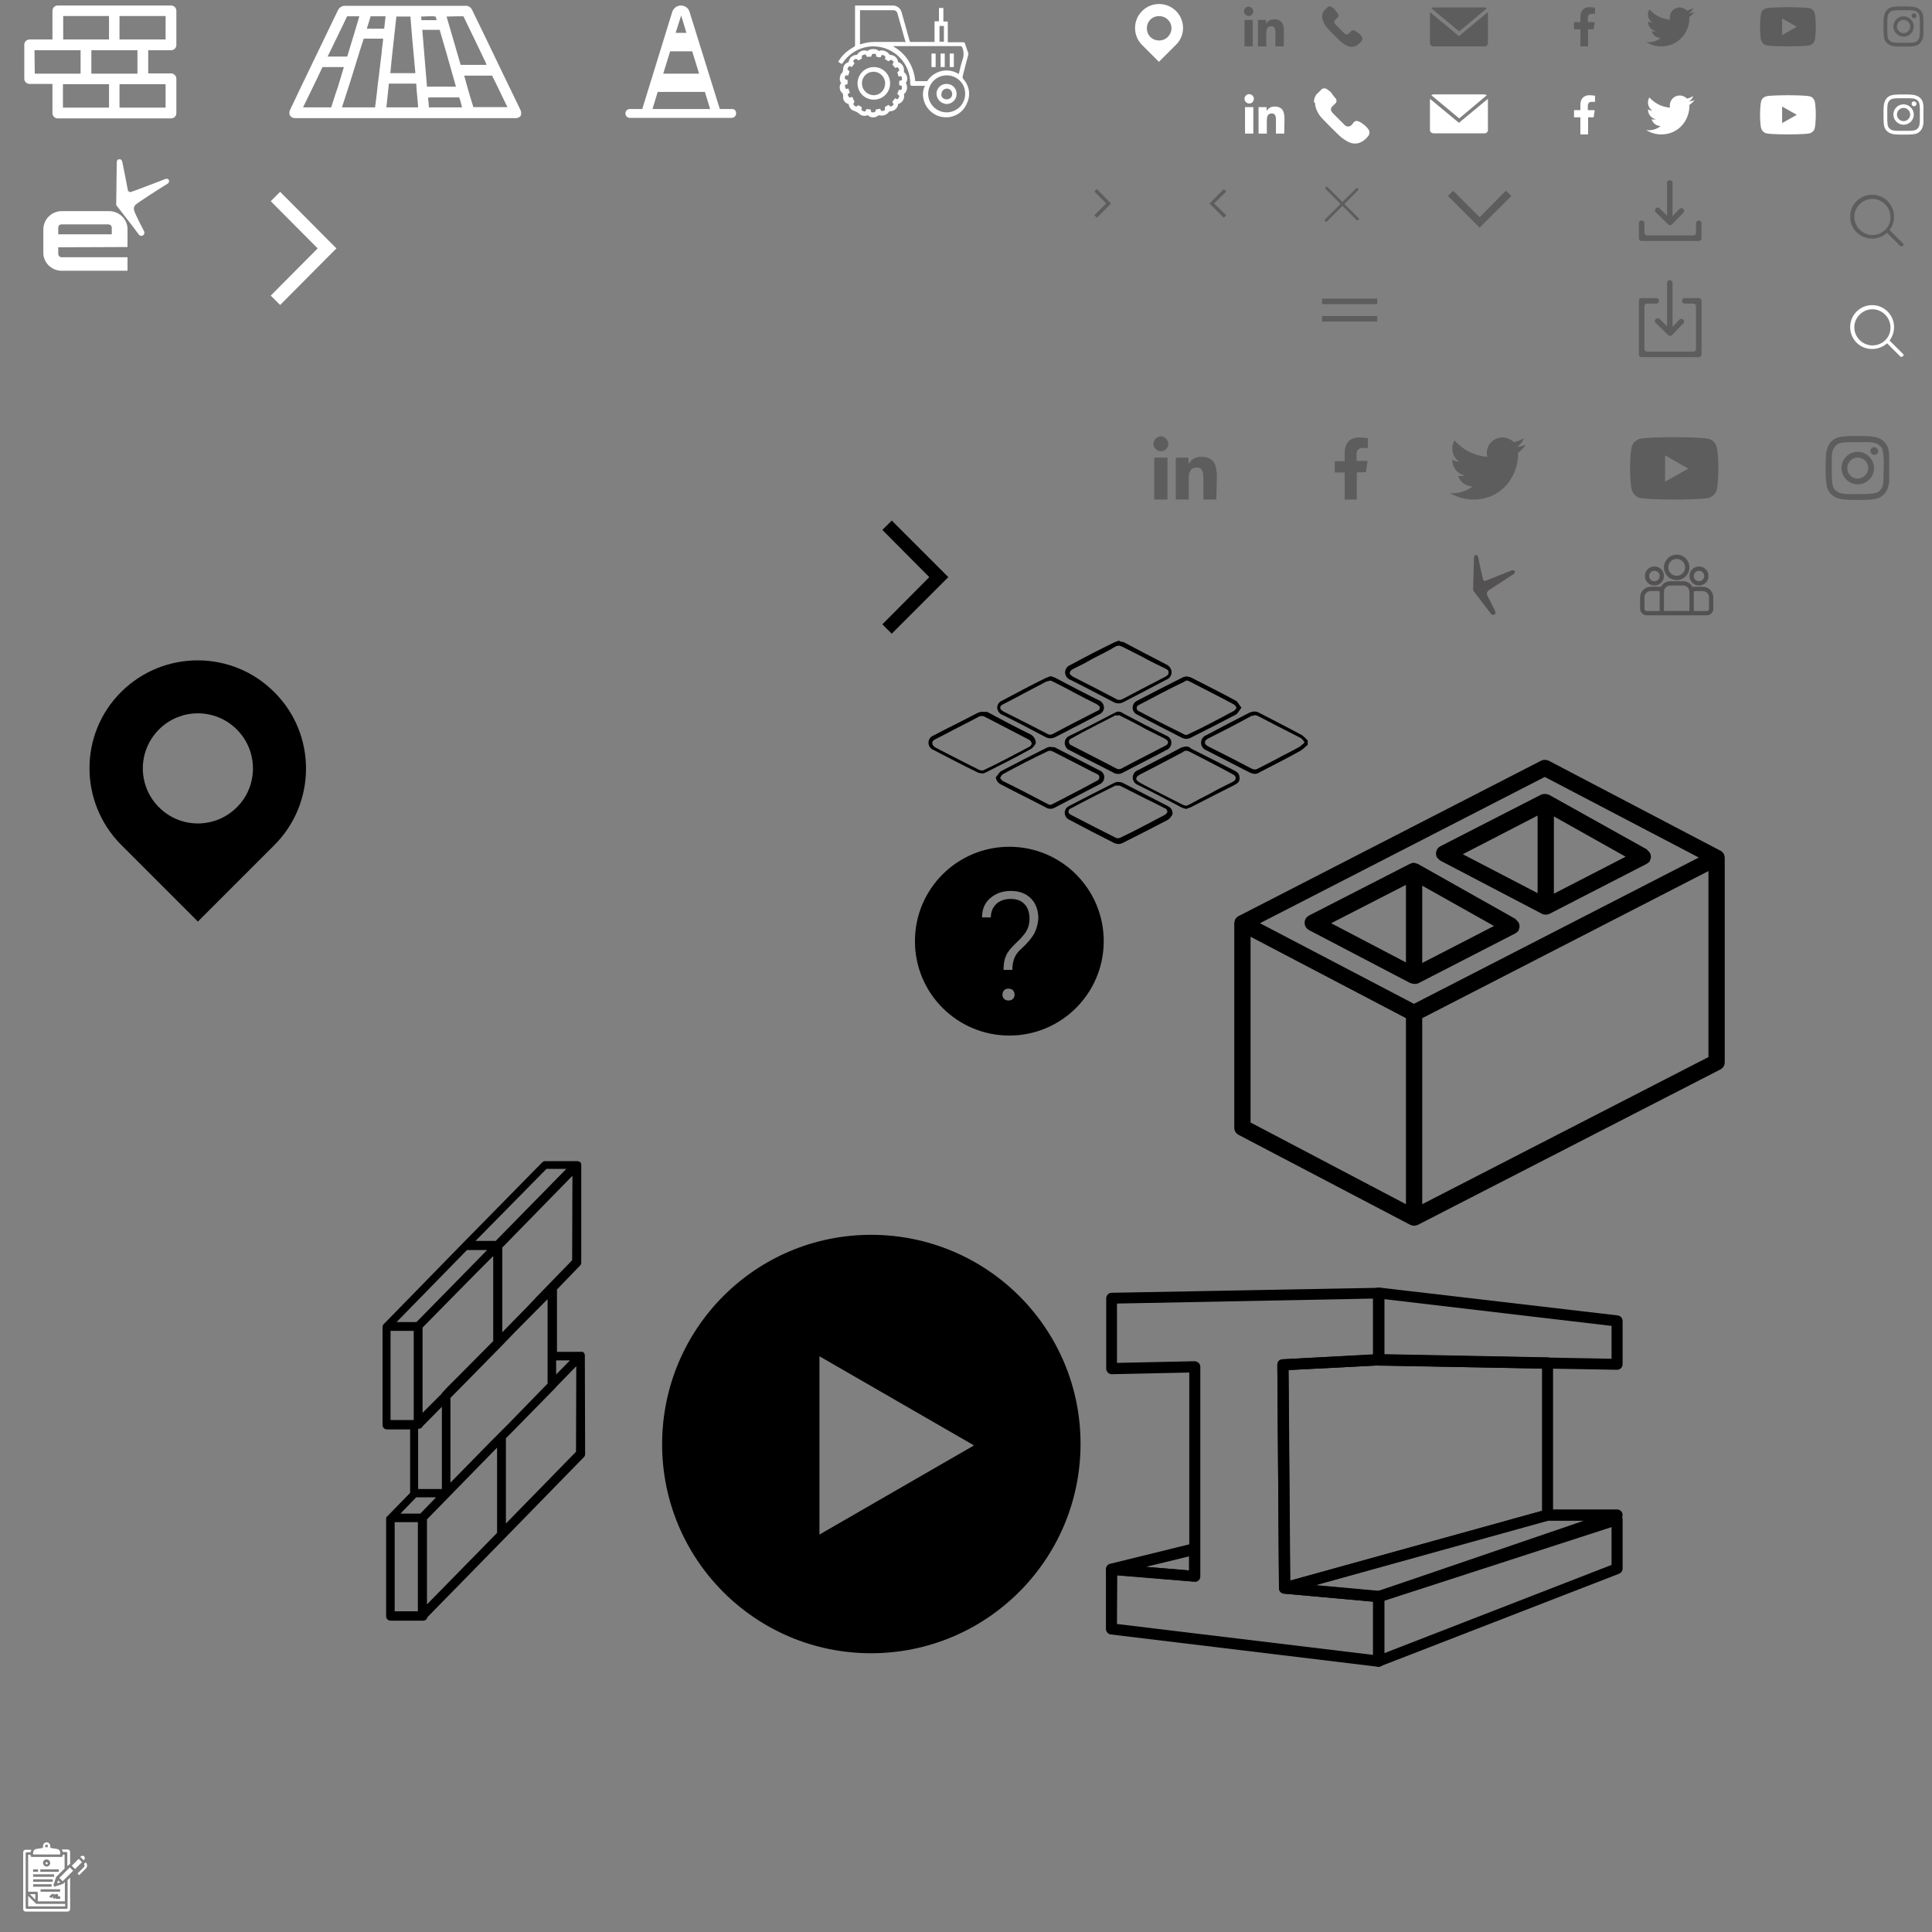 <?xml version="1.0" encoding="utf-8"?>
<!-- Generator: Adobe Illustrator 26.2.1, SVG Export Plug-In . SVG Version: 6.00 Build 0)  -->
<svg version="1.1" id="Calque_1" xmlns="http://www.w3.org/2000/svg" xmlns:xlink="http://www.w3.org/1999/xlink" x="0px" y="0px"
	 viewBox="0 0 700 700" style="enable-background:new 0 0 700 700;" xml:space="preserve">
<rect x="0" y="0" width="700" height="700" fill="#808080" stroke="none"/>
<style type="text/css">
	.st0{fill:#FFFFFF;}
	.st1{fill:#5E5D5D;}
	.st2{fill:#5E5D5D;stroke:#5E5D5D;stroke-width:0.5;stroke-miterlimit:10;}
	.st3{fill:#FFFFFF;stroke:#FFFFFF;stroke-width:0.5;stroke-miterlimit:10;}
	.st4{fill:none;stroke:#5E5D5D;stroke-width:2;stroke-miterlimit:10;}
	.st5{clip-path:url(#SVGID_00000021806540066996553490000018267818920157773468_);}
	.st6{fill:#535151;}
	.st7{clip-path:url(#SVGID_00000109712585496137072460000010100042834077445815_);}
</style>
<path id="Tracé_52" class="st0" d="M265.3,39.5h-4.5l-11-35.3l0,0c-0.4-1.3-1.6-2.2-3.1-2.2l0,0c-1.4,0-2.6,0.9-3.1,2.2l-10.9,35.3
	h-4.5c-0.9,0-1.6,0.7-1.6,1.6c0,0.9,0.7,1.6,1.6,1.6h36.9c0.9,0,1.6-0.7,1.6-1.6C266.8,40.3,266.2,39.5,265.3,39.5L265.3,39.5z
	 M253.3,26.7h-13l2.5-8.1h8L253.3,26.7z M246.6,5.2l1.6-0.5L246.6,5.2L246.6,5.2z M246.8,5.6l1.9,6.3h-3.9L246.8,5.6z M236.4,39.5
	l1.9-6.2h17.1l1.9,6.2H236.4z"/>
<g id="Groupe_483">
	<path id="Tracé_241" class="st0" d="M335.1,31.1c-1.6,0-3.1,0-4.6,0c-0.5,0-0.7-0.1-0.7-0.7c0.1-7.4-5.7-13.4-13.1-13.6
		c-4.5-0.1-8.8,2.2-11.3,5.9c-0.1,0.1-0.2,0.3-0.4,0.5l-1.3-0.8c0.1-0.2,0.2-0.4,0.3-0.5c1.3-2.1,3.2-3.7,5.4-4.9
		c0.3-0.1,0.4-0.4,0.4-0.7c0-4.5,0-9.1,0-13.7V2c0.2,0,0.4,0,0.5,0h13c1.6-0.1,3.1,1,3.4,2.6c1,3.4,1.9,6.7,2.8,10
		c0,0.4,0.4,0.7,0.7,0.6h0.1c2.8,0,5.4,0,8.3,0V7.7h1.6V2.9h1.6v4.9h1.6v7.5h0.6c1.6,0,3.4,0,5,0c0.3,0,0.5,0.1,0.6,0.4
		c0.4,1.2,0.8,2.3,1.2,3.5c0.1,0.2,0.1,0.4,0,0.7c-0.7,2.5-1.3,5.1-2,7.7c-0.1,0.4,0,0.7,0.2,1c2.2,2.4,2.8,5.9,1.3,8.9
		c-1.2,3-4.2,5-7.4,5c-4.5,0.1-8.3-3.5-8.5-8.1c0-0.9,0.1-1.7,0.4-2.6C335.1,31.4,335.1,31.3,335.1,31.1z M323.6,16.8
		c4.6,2.5,7.6,7.3,8,12.6c1.4,0,2.8,0,4.2,0c0.1,0,0.4-0.2,0.4-0.4c2.5-3.4,7.1-4.5,10.8-2.4c0.1,0.1,0.3,0.1,0.4,0.2
		c0.4-1.8,0.8-3.6,1.4-5.3c0.5-1.4,0.4-2.9-0.1-4.2c-0.2-0.4-0.4-0.6-0.8-0.6c-7.9,0-15.9,0-23.8,0L323.6,16.8L323.6,16.8z
		 M328.1,15.3c0-0.1-0.1-0.3-0.1-0.4c-0.9-3.3-1.9-6.6-2.8-9.9c-0.1-0.8-0.9-1.4-1.7-1.3H312c-0.1,0-0.3,0-0.4,0v12.4
		c0.2-0.1,0.4-0.1,0.7-0.2c1.3-0.4,2.8-0.7,4.2-0.7c3.7,0,7.4,0,11,0L328.1,15.3z M343,27.3c-3.7,0-6.7,3-6.7,6.7s3,6.7,6.7,6.7
		s6.7-3,6.7-6.7c0,0,0,0,0-0.1C349.7,30.2,346.7,27.3,343,27.3L343,27.3z M342,15.2V9.4h-1.6v5.7h1.6V15.2z"/>
	<path id="Tracé_242" class="st0" d="M307.5,22.5c0.1-1.5,1.4-2.6,2.8-2.6c0.1,0,0.3-0.1,0.4-0.3c0.7-1.1,2.2-1.6,3.4-1.2
		c0.1,0.1,0.4,0,0.5-0.1c0.7-0.7,2.9-0.7,3.6,0c0.1,0.2,0.4,0.2,0.5,0.1l0,0l0,0c0.9-0.5,3,0.3,3.4,1.2c0.1,0.1,0.2,0.2,0.4,0.3
		c1.5,0,2.8,1.1,2.9,2.6c1.5,0.4,2.4,2,2.1,3.6c1.3,1,1.6,2.7,0.7,4c0.8,1.3,0.5,3.1-0.7,4c0.4,1.6-0.5,3.1-2.1,3.6
		c-0.1,1.5-1.4,2.6-2.9,2.6c-0.1,0-0.3,0.1-0.4,0.2c-0.7,1.1-2.2,1.6-3.4,1.3c-0.1-0.1-0.3,0-0.4,0c-1.1,1-2.9,1-3.9-0.1
		c-1,0.5-2.3,0.3-3.1-0.5c-0.5-0.4-1.1-0.8-1.8-1c-1.1-0.3-1.9-1.3-2-2.5c-1-0.2-1.8-1-2-2c-0.1-0.4,0.1-1-0.1-1.6
		c-0.1-0.4-0.7-0.7-0.9-1.2c-0.3-1-0.5-1.9,0.3-2.8c-0.7-0.8-0.6-1.8-0.3-2.8c0-0.2,0.1-0.4,0.3-0.6c0.6-0.4,0.6-1.1,0.7-1.7
		C305.5,23.8,306.3,22.8,307.5,22.5z M309.6,36.9c-0.2,0.4-0.7,0.7-0.2,1.2c0.2,0.2,0.5,0.5,0.8,0.5s0.6-0.4,0.8-0.5l1.3,0.8
		c0,0.1-0.1,0.2-0.1,0.3c-0.2,0.6-0.1,0.7,0.4,1c0.8,0.3,0.9,0.3,1.2-0.4c0.1-0.1,0.2-0.3,0.3-0.3c0.4,0.1,1,0.1,1.4,0.2
		c0.1,1,0.1,1,0.7,1c0.9,0,0.9,0,1.1-1l1.6-0.3c0.2,0.4,0.2,1,1,0.8c0.8-0.3,0.8-0.2,0.7-1.4l1.3-0.8c0.8,0.7,0.8,0.7,1.3,0.4
		c0.7-0.5,0.7-0.5,0.1-1.5l1-1.3c0.4,0.1,0.8,0.7,1.2,0c0.5-0.7,0.5-0.8-0.4-1.6l0.6-1.5c0.2,0.1,0.4,0.1,0.6,0.1
		c0.1,0,0.4-0.1,0.4-0.3c0.1-0.3,0.1-0.6,0.1-0.9c0-0.1-0.2-0.4-0.4-0.4c-0.6,0-0.7-0.4-0.6-0.8c0-0.2,0-0.4,0-0.6
		c0-0.3,0.1-0.4,0.4-0.4c0.5,0,0.7-0.3,0.6-0.7c-0.1-0.9-0.1-1-1.1-0.8c-0.1,0-0.1,0-0.1,0l-0.5-1.5c0.8-0.6,0.8-0.7,0.6-1.2
		c-0.4-0.7-0.4-0.7-1.4-0.4l-1-1.3c0.2-0.4,0.8-0.7,0.2-1.2c-0.2-0.2-0.5-0.5-0.7-0.4c-0.3,0-0.6,0.4-0.9,0.5l-1.3-0.8
		c0-0.1,0.1-0.2,0.1-0.3c0.2-0.6,0.1-0.7-0.4-1c-0.7-0.3-0.8-0.3-1.1,0.4c-0.1,0.1-0.2,0.3-0.3,0.3c-0.4-0.1-1-0.1-1.4-0.3
		c-0.1-1-0.1-1-0.7-1c-0.9,0-0.9,0-1.1,1l-1.6,0.1c-0.4-0.9-0.5-1-1-0.8c-0.3,0.1-0.7,0.2-0.8,0.4c-0.1,0.4-0.1,0.7,0,1l-1.3,0.7
		c-0.8-0.7-0.8-0.7-1.3-0.4C309,22,309,22,309.6,23l-1,1.3c-0.4-0.1-0.8-0.7-1.2,0c-0.5,0.7-0.5,0.8,0.4,1.6l-0.5,1.5
		c-0.2-0.1-0.4-0.1-0.6-0.1s-0.4,0.1-0.5,0.3c-0.1,0.2-0.1,0.5-0.1,0.8c0,0.1,0.2,0.4,0.4,0.4c0.6,0,0.7,0.4,0.6,0.8
		c0,0.2,0,0.4,0,0.6c0,0.3-0.1,0.4-0.4,0.4c-0.5,0-0.7,0.3-0.5,0.7c0.1,0.9,0.1,1,1.1,0.8c0.1,0,0.1,0,0.1,0l0.5,1.5
		c-0.4,0.3-1,0.4-0.6,1.1s0.4,0.8,1.5,0.4L309.6,36.9z"/>
	<path id="Tracé_243" class="st0" d="M339,24.3h-1.5v-4.9h1.5V24.3z"/>
	<path id="Tracé_244" class="st0" d="M340.8,19.4h1.5v4.9h-1.5V19.4z"/>
	<path id="Tracé_245" class="st0" d="M344.1,19.4h1.5v4.9h-1.5V19.4z"/>
	<path id="Tracé_246" class="st0" d="M339.3,34c0-2,1.6-3.6,3.6-3.6h0.1c2,0,3.6,1.6,3.6,3.6l0,0c0,0,0,0,0,0.1
		c0,2-1.7,3.6-3.7,3.6C340.9,37.5,339.4,36,339.3,34L339.3,34z M343,36c1.1,0,2-0.8,2-1.9l0,0l0,0c0-1.1-0.8-2-1.9-2l0,0
		c-1.1,0-2,0.9-2,2C340.9,35.1,341.8,36,343,36L343,36L343,36z"/>
	<path id="Tracé_247" class="st0" d="M316.6,24.3c3.3,0,5.9,2.6,5.9,5.9s-2.6,5.9-5.9,5.9l0,0l0,0c-3.3,0-5.9-2.6-5.9-5.9l0,0l0,0
		C310.7,27,313.3,24.3,316.6,24.3L316.6,24.3L316.6,24.3z M312.3,30.2c0,2.4,1.9,4.2,4.2,4.3l0,0c2.4,0,4.2-1.9,4.2-4.3
		c0-2.3-1.9-4.2-4.2-4.2h-0.1C314.2,26,312.3,27.8,312.3,30.2L312.3,30.2z"/>
</g>
<path d="M365.7,306.8c-18.9,0-34.2,15.3-34.2,34.2s15.3,34.2,34.2,34.2s34.2-15.3,34.2-34.2S384.6,306.8,365.7,306.8z M367,361.9
	c-0.4,0.4-0.9,0.6-1.6,0.6s-1.2-0.2-1.6-0.6s-0.6-0.9-0.6-1.5s0.2-1.1,0.6-1.6c0.4-0.4,0.9-0.6,1.6-0.6s1.2,0.2,1.6,0.6
	s0.6,1,0.6,1.6S367.4,361.5,367,361.9z M374.8,338.1c-0.9,1.7-2.5,3.6-5,5.9c-2,1.7-3,4.1-3,7.4h-3.2c0-2.1,0.3-3.8,0.9-5.1
	c0.5-1.3,1.7-2.8,3.5-4.5s2.9-3,3.4-3.7s0.9-1.5,1.2-2.4c0.3-1,0.4-1.9,0.4-2.9c0-2.2-0.6-4-1.8-5.2c-1.2-1.3-2.8-1.9-5-1.9
	c-2.1,0-3.9,0.6-5.2,1.8c-1.3,1.2-2,2.9-2,4.9h-3.2c0-2.9,1-5.3,3-7s4.4-2.6,7.4-2.6c3.1,0,5.5,0.9,7.3,2.7c1.8,1.8,2.7,4.2,2.7,7.3
	C376.1,334.6,375.6,336.5,374.8,338.1L374.8,338.1z"/>
<path id="Tracé_253" class="st0" d="M188.5,39.7c-2-4.2-4-8.3-6-12.4l-3.7-7.7c-2.5-5.2-5.1-10.6-7.7-15.9c-0.4-1-1.4-1.7-2.5-1.6
	l0,0c-2.9,0-5.9,0-8.8,0h-1.9h-6.1c-3.3,0-6.6,0-9.9,0c-2.2,0-4.2,0-6.3,0c-3.4,0-6.9,0-10.4,0c-1.2-0.1-2.3,0.6-2.8,1.7
	c-4.4,9.2-8.9,18.4-13.3,27.6l-3.9,8.2c-0.4,0.7-0.5,1.6-0.1,2.3c0.5,0.7,1.3,1,2.2,0.9c5.1,0,10.1,0,15.1,0h23.4l0,0h8h8h9.7h6.3
	c2.9,0,5.9,0,8.8,0c0.8,0.1,1.6-0.2,2.1-0.9C188.9,41.2,188.9,40.4,188.5,39.7z M156.5,5.9c0.4,0,0.8,0,1.3,0.1
	c0.1,0.4,0.3,0.7,0.4,1.2v0.1h-5.5L152.6,6h0.4C154.2,5.9,155.3,5.9,156.5,5.9L156.5,5.9z M143.5,7c0.1-0.3,0.1-0.7,0.1-1
	c1.5,0,3.1,0,5.1,0c0.4,5.4,0.9,10.7,1.4,16.1l0.4,4.4h-9.1l0.1-0.7c0.1-1.4,0.3-2.8,0.4-4.2L143.5,7z M134.3,5.9c1.7,0,3.4,0,5.1,0
	h0.3l-0.5,4.5h-6.3C133.4,8.9,133.8,7.4,134.3,5.9L134.3,5.9z M130,5.9h0.2l-1.9,6.4c-0.8,2.8-1.7,5.4-2.5,8.2c-1.4,0-2.8,0-4.2,0
	h-2.9l2-4.1c1.6-3.4,3.4-6.9,5-10.4c0,0,0-0.1,0.1-0.1h0.1C127.1,5.9,128.5,5.9,130,5.9L130,5.9z M120,38.9c-2.1,0-4.2,0-6.3,0h-3.9
	l1.7-3.5c1.8-3.7,3.6-7.3,5.3-11v-0.1h0.1c2.2,0,4.5,0,6.8,0h0.9l-2.2,7.3C121.5,34,120.8,36.5,120,38.9L120,38.9z M127,29.3
	c1.6-5.1,3.1-10.2,4.8-15.3c1.8,0,3.7,0,5.4,0h1.6v0.3c-0.1,1.1-0.2,2.2-0.4,3.4c-0.1,1.5-0.3,3.1-0.5,4.5c-0.2,1.7-0.4,3.4-0.6,5.1
	l-0.4,3.1c-0.3,2.8-0.6,5.7-1,8.5c-3.7,0-7.4,0-11.3,0h-0.7L127,29.3z M140.9,30.3h2.8c2.3,0,4.7,0,7.1,0c0.1,2,0.3,3.9,0.5,6
	l0.2,2.5v0.1H140L140.9,30.3z M167.9,5.9L167.9,5.9c2.7,5.5,5.4,11.2,8,16.6l0.4,1h-2.2c-2.5,0-4.8,0-7.2,0
	c-1.2-4.2-2.5-8.5-3.7-12.7L161.8,6h0.4C164.1,5.9,166.1,5.9,167.9,5.9L167.9,5.9z M153.9,10.8c1.6,0,3.1,0,4.6,0c0.3,0,0.6,0,0.8,0
	c0.1,0.2,0.1,0.4,0.2,0.7c1.5,5.1,3,10.3,4.4,15.3l1.3,4.6h-10.5L153,10.8H153.9z M156.1,35.3c3.4,0,6.9,0,10.3,0
	c0.4,1.1,0.7,2.3,1,3.6h-12c-0.1-1-0.1-2.2-0.3-3.2v-0.3L156.1,35.3z M168.9,30l-0.7-2.6h0.8c3.1,0,6.3,0,9.3,0l0,0
	c1.8,3.6,3.5,7.2,5.2,10.7l0.4,0.7h-12.4C170.6,35.9,169.7,33,168.9,30L168.9,30z"/>
<path id="Tracé_53" class="st0" d="M62,18.2c1,0,1.9-0.8,1.9-1.9l0,0V3.9c0-1-0.8-1.9-1.9-1.9l0,0H20.9c-1,0-1.9,0.8-1.9,1.9l0,0
	l0,0v10.4h-8.3c-1,0-1.9,0.8-1.9,1.9v12.3c0,1,0.8,1.9,1.9,1.9l0,0H19V41c0,1,0.8,1.9,1.9,1.9l0,0h20.5c0.1,0,0.1,0,0.2,0H62
	c1,0,1.9-0.8,1.9-1.9l0,0V28.5c0-1-0.9-1.9-1.9-1.9l0,0h-8.3v-8.4H62z M60,14.3H43.3V5.8H60V14.3z M22.9,5.8h16.6v8.5H22.9V5.8z
	 M12.5,18.2h16.7v8.5H12.6L12.5,18.2z M39.5,39H22.8v-8.5h16.7V39z M60,39H43.3v-8.5H60V39z M49.8,26.7H33.1v-8.5h16.7V26.7z"/>
<polygon class="st1" points="524.6,71 534.2,80.6 536.1,82.5 536.1,82.5 538,80.6 538,80.6 547.6,71 545.6,69.1 536.1,78.7 
	526.5,69.1 "/>
<polygon class="st1" points="443.4,68.5 439.1,72.9 438.2,73.7 438.2,73.7 439.1,74.6 439.1,74.6 443.4,78.9 444.3,78 439.9,73.7 
	444.3,69.4 "/>
<polygon class="st1" points="396.5,69.4 400.8,73.7 396.5,78 397.4,78.9 401.7,74.6 401.7,74.6 402.5,73.7 402.5,73.7 401.7,72.9 
	397.4,68.5 "/>
<g id="WKdG1O.tif">
	<g id="Groupe_25">
		<path id="Tracé_14" class="st1" d="M518.1,4.4l10.5,8.7l10.5-8.7c0,0.1,0,0.2,0,0.3v10.8c0.1,0.6-0.4,1.2-1,1.3
			c-0.1,0-0.2,0-0.3,0h-18.4c-0.7,0-1.3-0.5-1.3-1.2l0,0v-0.1c0-3.6,0-7.3,0-10.9C518.1,4.6,518.1,4.6,518.1,4.4z"/>
		<path id="Tracé_15" class="st1" d="M518.6,3c0.3-0.2,0.5-0.3,0.9-0.3c2.3,0,4.6,0,7,0h11.3c0.3,0,0.6,0.1,0.9,0.3l-10,8.4
			L518.6,3z"/>
	</g>
</g>
<g id="WKdG1O.tif_1_">
	<g id="Groupe_25_1_">
		<path id="Tracé_14_1_" class="st0" d="M518.1,35.8l10.5,8.7l10.5-8.7c0,0.1,0,0.2,0,0.3V47c0.1,0.6-0.4,1.2-1,1.3
			c-0.1,0-0.2,0-0.3,0h-18.4c-0.7,0-1.3-0.5-1.3-1.2l0,0V47c0-3.6,0-7.3,0-10.9C518.1,36,518.1,36,518.1,35.8z"/>
		<path id="Tracé_15_1_" class="st0" d="M518.6,34.5c0.3-0.2,0.5-0.3,0.9-0.3c2.3,0,4.6,0,7,0h11.3c0.3,0,0.6,0.1,0.9,0.3l-10,8.4
			L518.6,34.5z"/>
	</g>
</g>
<path d="M211.9,491.1L211.9,491.1c0-0.1,0-0.2,0-0.2c0-0.1-0.1-0.2-0.1-0.3c0-0.1-0.1-0.1-0.1-0.2l-0.1-0.2l0,0l-0.1-0.1l-0.1-0.1
	c0,0-0.1,0-0.1-0.1l0,0c-0.1,0-0.1-0.1-0.2-0.1l0,0H211c-0.1,0-0.1,0-0.2,0l0,0c-0.1,0-0.1,0-0.2,0h-8.8v-22.6l8.4-8.7
	c0.3-0.3,0.4-0.7,0.4-1.1v-35.3V422l0,0c0-0.1,0-0.2-0.1-0.3v-0.1l0,0c0,0,0,0,0-0.1l0,0c0-0.1-0.1-0.1-0.1-0.2s-0.1-0.1-0.1-0.2
	c-0.1-0.1-0.1-0.1-0.2-0.1l0,0c-0.1,0-0.1-0.1-0.2-0.1l0,0c-0.1,0-0.1-0.1-0.2-0.1l0,0c0,0,0,0-0.1,0c0,0-0.1,0-0.1-0.1
	c-0.1,0-0.1,0-0.2,0c-0.1,0-0.1,0-0.2,0h-11.6c-0.4,0-0.8,0.2-1.1,0.5l-28.8,29.3l0,0L139,479.8l0,0c-0.3,0.3-0.4,0.7-0.4,1.1v35.4
	c0,0.9,0.7,1.6,1.6,1.6h8.4v23l-8.1,8.3l-0.1,0.1l-0.1,0.1l-0.1,0.1l-0.1,0.1c0,0,0,0.1-0.1,0.1c-0.1,0.1-0.1,0.3-0.1,0.5v35.4
	c0,0.9,0.7,1.6,1.6,1.6h11.8c0.8,0,1.4-0.5,1.6-1.3l28.1-28.7l0,0l0.1-0.1l28.5-29.2c0.3-0.3,0.4-0.7,0.4-1.1L211.9,491.1
	L211.9,491.1z M206.5,492.9l-5,5.1v-5.1H206.5z M151.5,537.4v-19.7h0.2c0.6,0,1.2-0.4,1.5-1l6.9-7v29.8h-8.6L151.5,537.4
	L151.5,537.4z M178.7,455.1v30.8l-13.3,13.4l-1.6,1.6l-1.6,1.6l-1.3,1.4l-0.5,0.5c-0.1,0.1-0.3,0.3-0.3,0.5l0,0l-0.6,0.6l-1.6,1.6
	l-4.8,4.8V481l19.6-19.9L178.7,455.1z M183.2,516.9l-2.1,2.1l-1.6,1.6l-1.6,1.6l-14.7,15v-30.7l18.2-18.5l0,0l5.2-5.4l11.8-11.9
	v30.6L184.1,516L183.2,516.9z M207.3,456.6l-13.1,13.5l-1.5,1.6l-1.5,1.6l-4.9,5l-4.3,4.4V452l25.4-26L207.3,456.6z M198,423.5h7.2
	l-25.6,26.1h-7.3L198,423.5z M169.2,452.9h7.3l-13.9,14.2L150.9,479h-7.2L169.2,452.9z M141.5,514.5v-32.3h8.4v23.4l0,0v8.9H141.5
	L141.5,514.5z M150.8,542.5h7.2l-5.7,5.9h-7.2L150.8,542.5z M143,551.5h8.4v32.3H143V551.5z M154.7,550.5l25.4-26v30.9l-25.4,25.9
	V550.5z M208.7,526l-25.4,26v-30.9l1.8-1.8l0.1-0.1l16-16.3c0.1-0.1,0.2-0.3,0.3-0.4l7.3-7.5L208.7,526z"/>
<g id="Groupe_214">
	<g id="Groupe_171">
		<path id="Tracé_71" d="M624.7,309.8c0-0.1-0.1-0.2-0.1-0.3c-0.1-0.3-0.3-0.5-0.5-0.7l-0.1-0.1c-0.2-0.2-0.4-0.4-0.7-0.5
			l-62.2-32.6c-0.9-0.4-1.9-0.4-2.7,0l-109.6,56.3c-0.3,0.1-0.5,0.3-0.7,0.5l-0.1,0.1c-0.2,0.2-0.4,0.4-0.5,0.7
			c0,0.1-0.1,0.2-0.1,0.3c-0.1,0.3-0.2,0.7-0.2,1l0,0v74.1c0,1.1,0.6,2.1,1.6,2.6l62.2,32.6c0.1,0.1,0.3,0.1,0.4,0.1
			s0.2,0.1,0.2,0.1c0.2,0.1,0.5,0.1,0.8,0.1l0,0c0.4,0,0.9-0.1,1.2-0.3h0.1l109.6-56.3c1-0.5,1.6-1.5,1.6-2.6v-74.1
			C624.9,310.4,624.8,310,624.7,309.8L624.7,309.8L624.7,309.8z M559.7,281.5l55.8,29.2l-103.2,53l-55.8-29.2L559.7,281.5z
			 M453.1,339.4l56.3,29.5v67.4l-56.3-29.6V339.4z M515.3,436.3v-67.4L619,315.6V383L515.3,436.3z"/>
		<path id="Tracé_72" d="M513.8,356.3l35.2-18.1l0,0c0.3-0.2,0.6-0.4,0.8-0.6c0.1-0.1,0.1-0.1,0.2-0.2c0.1-0.1,0.2-0.2,0.2-0.3
			s0.1-0.2,0.1-0.3c0.1-0.2,0.1-0.4,0.2-0.6c0.1-0.4,0.1-0.7,0-1.1c0-0.2-0.1-0.4-0.2-0.6c0-0.1,0-0.2-0.1-0.3s-0.1-0.1-0.2-0.2
			c-0.2-0.3-0.5-0.6-0.8-0.9c-0.1-0.1-0.1-0.1-0.2-0.2L513.7,313c-0.1,0-0.2-0.1-0.3-0.1c-0.4-0.1-0.7-0.2-1.1-0.3
			c-0.2,0-0.4,0-0.6,0.1c-0.2,0-0.4,0.1-0.6,0.2c-0.1,0-0.2,0.1-0.3,0.1l-36.5,18.7c-1.5,0.8-2,2.5-1.3,4c0.3,0.5,0.7,1,1.3,1.3
			l36.5,19.1C511.9,356.6,512.9,356.6,513.8,356.3L513.8,356.3z M515.3,320.9l26,14.6l-26,13.4V320.9L515.3,320.9z M509.4,320.6
			v28.1l-27.1-14.2L509.4,320.6z"/>
		<path id="Tracé_73" d="M522.2,312l36.5,19.1c0.8,0.4,1.9,0.4,2.7,0l35.2-18.1l0,0c0.3-0.2,0.6-0.4,0.8-0.6
			c0.1-0.1,0.1-0.1,0.2-0.2c0.1-0.1,0.2-0.2,0.2-0.3s0.1-0.2,0.1-0.3c0.1-0.2,0.1-0.4,0.2-0.6c0.1-0.4,0.1-0.7,0-1.1
			c0-0.2-0.1-0.4-0.2-0.6c0-0.1,0-0.2-0.1-0.3c0-0.1-0.1-0.1-0.2-0.2c-0.2-0.3-0.5-0.6-0.8-0.9c-0.1-0.1-0.1-0.1-0.2-0.2L561.3,288
			c-0.1,0-0.2-0.1-0.3-0.1c-0.7-0.3-1.5-0.3-2.3-0.1l-0.3,0.1l-36.5,18.7c-1.5,0.8-2,2.5-1.3,4C521.2,311.3,521.7,311.8,522.2,312
			L522.2,312z M563,295.8l26,14.6l-26,13.4V295.8z M557.1,295.5v28.1L530,309.5L557.1,295.5z"/>
	</g>
</g>
<g id="FJKwY4.tif">
	<g id="Groupe_24">
		<path id="Tracé_13" class="st1" d="M479,5.7c0.1-0.3,0.2-0.8,0.3-1.1c0.2-0.4,0.4-0.8,0.7-1c0.3-0.3,0.7-0.7,1-1
			c0.4-0.4,1-0.4,1.5-0.1c0.3,0.2,0.7,0.6,1,0.8c0.4,0.6,0.8,1.2,1.3,1.7c0.3,0.5,0.2,1.1-0.3,1.5l0,0l0,0c-0.2,0.2-0.4,0.3-0.6,0.6
			c-0.5,0.4-0.6,1.1-0.1,1.6c0,0,0,0,0,0.1c0.1,0.1,0.1,0.1,0.2,0.2c1,1,2,2,2.9,2.9c0.1,0.1,0.2,0.2,0.3,0.3
			c0.5,0.4,1.2,0.3,1.6-0.1l0,0l0,0c0.2-0.2,0.4-0.4,0.6-0.7c0.3-0.4,0.8-0.6,1.3-0.3c0.1,0.1,0.2,0.1,0.3,0.1
			c0.8,0.5,1.6,1,2.2,1.8c0.4,0.4,0.6,1,0.3,1.6c0,0.1-0.1,0.1-0.1,0.2c-0.6,0.7-1.2,1.3-1.9,1.7c-1,0.6-2.3,0.6-3.4,0.1
			c-1-0.5-2-1.2-2.8-2c-1.3-1.3-2.7-2.6-3.9-3.9c-0.7-0.7-1.3-1.5-1.7-2.3c-0.3-0.6-0.5-1.2-0.6-1.8V6.3L479,5.7z"/>
	</g>
</g>
<g id="FJKwY4.tif_1_">
	<g id="Groupe_24_1_">
		<path id="Tracé_13_1_" class="st0" d="M476,36.7c0.1-0.4,0.3-1.1,0.4-1.5c0.3-0.5,0.5-1.1,1-1.4c0.4-0.4,1-1,1.4-1.4
			c0.5-0.5,1.4-0.5,2-0.1c0.4,0.3,1,0.8,1.4,1.1c0.5,0.8,1.1,1.6,1.8,2.3c0.4,0.7,0.3,1.5-0.4,2l0,0l0,0c-0.3,0.3-0.5,0.4-0.8,0.8
			c-0.7,0.5-0.8,1.5-0.1,2.2c0,0,0,0,0,0.1c0.1,0.1,0.1,0.1,0.3,0.3c1.4,1.4,2.7,2.7,4,4c0.1,0.1,0.3,0.3,0.4,0.4
			c0.7,0.5,1.6,0.4,2.2-0.1l0,0l0,0c0.3-0.3,0.5-0.5,0.8-1c0.4-0.5,1.1-0.8,1.8-0.4c0.1,0.1,0.3,0.1,0.4,0.1c1.1,0.7,2.2,1.4,3,2.5
			c0.5,0.5,0.8,1.4,0.4,2.2c0,0.1-0.1,0.1-0.1,0.3c-0.8,1-1.6,1.8-2.6,2.3c-1.4,0.8-3.1,0.8-4.6,0.1c-1.4-0.7-2.7-1.6-3.8-2.7
			c-1.8-1.8-3.7-3.6-5.3-5.3c-1-1-1.8-2-2.3-3.1c-0.4-0.8-0.7-1.6-0.8-2.5v-0.4L476,36.7z"/>
	</g>
</g>
<path id="Tracé_45" d="M99.4,250.8L99.4,250.8c-15.2-15.3-40-15.4-55.4-0.2c-15.4,15.2-15.4,40-0.2,55.4l0.2,0.2l27.7,27.7
	l27.7-27.7C114.7,290.9,114.7,266,99.4,250.8z M85.8,292.5c-7.8,7.8-20.4,7.8-28.2,0s-7.8-20.4,0-28.2l0,0l0,0
	c7.8-7.8,20.4-7.8,28.2,0l0,0C93.6,272.1,93.6,284.8,85.8,292.5L85.8,292.5z"/>
<path id="Tracé_45_00000067916051590240823050000006316124815142178488_" class="st0" d="M426.1,4L426.1,4c-3.4-3.4-8.9-3.4-12.3,0
	s-3.4,8.9,0,12.3l0,0l6.1,6.1l6.1-6.1C429.5,13,429.5,7.4,426.1,4z M423.1,13.4c-1.7,1.7-4.6,1.7-6.3,0c-1.7-1.7-1.7-4.6,0-6.3l0,0
	l0,0c1.7-1.7,4.6-1.7,6.3,0l0,0C424.9,8.8,424.9,11.6,423.1,13.4L423.1,13.4z"/>
<path id="Soustraction_1" d="M315.6,599c-41.9,0-75.8-34-75.7-75.9s34-75.8,75.9-75.7s75.8,34,75.7,75.9S357.4,599,315.6,599
	L315.6,599z M296.9,491.4L296.9,491.4V556l56-32.3L296.9,491.4z"/>
<path class="st1" d="M492.3,79.1l-5.2-5.2L492,69c0.2-0.2,0.2-0.5,0-0.7s-0.5-0.2-0.7,0l-4.9,4.9l-5.4-5.4c-0.2-0.2-0.5-0.2-0.7,0
	s-0.2,0.5,0,0.7l5.4,5.4l-5.6,5.6c-0.2,0.2-0.2,0.5,0,0.7s0.5,0.2,0.7,0l5.6-5.6l5.1,5.1c0.2,0.2,0.5,0.2,0.7,0
	C492.4,79.6,492.4,79.3,492.3,79.1z"/>
<g id="Groupe_593">
	<path d="M499.5,603.9c-0.1,0-0.2,0-0.2,0l-96.8-11.7c-1-0.1-1.8-1-1.8-2v-21.5c0-1.1,0.9-2,2-2c0,0,0.1,0,0.2,0l28,2.3v-71.7
		l-28.1,0.6c-0.5,0-1-0.2-1.4-0.6s-0.6-0.9-0.6-1.4v-25.5c0-1.1,0.9-2,2-2l96.8-1.8c0.5,0,1.1,0.2,1.4,0.6c0.4,0.4,0.6,0.9,0.6,1.4
		v24.1c0,1.1-0.8,1.9-1.9,2l-32.8,1.7l0.6,77.1l32.3,2.9c1,0.1,1.8,1,1.8,2v23.4C501.5,603,500.6,603.9,499.5,603.9L499.5,603.9z
		 M404.7,588.4l92.8,11.2v-19.3l-32.3-2.9c-1-0.1-1.8-1-1.8-2l-0.6-80.9c0-1.1,0.8-2,1.9-2l32.8-1.7v-20.3l-92.8,1.8v21.5l28.1-0.6
		c0.5,0,1.1,0.2,1.5,0.6s0.6,0.9,0.6,1.4v75.9c0,0.6-0.2,1.1-0.6,1.5s-1,0.6-1.5,0.5l-28-2.3L404.7,588.4L404.7,588.4z"/>
	<path d="M432.8,573h-0.2l-30.1-2.5c-1.1-0.1-1.9-1-1.8-2.1c0.1-0.9,0.7-1.6,1.5-1.8l30.1-7.4c1.1-0.3,2.2,0.4,2.4,1.5
		c0,0.2,0.1,0.3,0.1,0.5v9.8C434.8,572.2,433.9,573,432.8,573L432.8,573L432.8,573z M415.2,567.7l15.6,1.3v-5.1L415.2,567.7z"/>
	<path d="M499.5,603.9c-1.1,0-2-0.9-2-2l0,0v-23.4c0-0.9,0.6-1.6,1.4-1.9l86.4-28c1-0.3,2.2,0.2,2.5,1.3c0.1,0.2,0.1,0.4,0.1,0.6
		v17.8c0,0.8-0.5,1.6-1.3,1.9l-86.4,33.5C500,603.8,499.8,603.9,499.5,603.9z M501.5,580v19l82.4-32v-13.7L501.5,580z"/>
	<path d="M499.5,580.5c-0.1,0-0.1,0-0.2,0l-34.1-3.1c-1.1-0.1-1.9-1.1-1.8-2.2c0.1-0.8,0.6-1.5,1.5-1.8l95.3-26.4
		c0.2,0,0.4-0.1,0.5-0.1h25.2c1.1,0,2,0.9,2,2c0,0.8-0.5,1.6-1.3,1.9l-86.4,29.5C499.9,580.5,499.7,580.5,499.5,580.5z M476.5,574.4
		l22.7,2.1l74.6-25.5h-12.9L476.5,574.4z"/>
	<path d="M585.9,496.3L585.9,496.3l-86.4-1.5c-1.1,0-2-0.9-2-2v-24.3c0-1.1,0.9-2,2-2c0.1,0,0.2,0,0.2,0l86.4,10.1
		c1,0.1,1.8,1,1.8,2v15.7C587.9,495.4,587,496.3,585.9,496.3L585.9,496.3z M501.5,490.8l82.4,1.5v-11.9l-82.4-9.7L501.5,490.8
		L501.5,490.8z"/>
	<path d="M465.4,577.4c-1.1,0-2-0.9-2-2l-0.6-80.9c0-1.1,0.8-2,1.9-2l34.7-1.9h0.1l61.2,1.2c1.1,0,2,0.9,2,2v55
		c0,0.9-0.6,1.7-1.5,1.9l-95.3,26.6C465.8,577.4,465.6,577.4,465.4,577.4z M466.8,496.4l0.6,76.3l91.3-25.3v-51.5l-59.1-1.2
		L466.8,496.4z"/>
</g>
<path class="st2" d="M689.2,88.3l-4.8-4.8c0,0-0.1,0-0.1-0.1c1.1-1.4,1.7-3.1,1.7-4.9c0-4.2-3.4-7.7-7.7-7.7c-4.2,0-7.7,3.4-7.7,7.7
	s3.4,7.7,7.7,7.7c2,0,4-0.8,5.5-2.2c0,0,0,0,0,0.1l4.8,4.8c0.1,0.2,0.5,0.2,0.7,0S689.5,88.4,689.2,88.3L689.2,88.3z M678.4,85.4
	c-3.7,0-6.8-3.1-6.8-6.8s3.1-6.8,6.8-6.8s6.8,3.1,6.8,6.8C685.3,82.4,682.2,85.4,678.4,85.4L678.4,85.4z"/>
<path class="st3" d="M689.2,128.3l-4.8-4.8c0,0-0.1,0-0.1-0.1c1.1-1.4,1.7-3.1,1.7-4.9c0-4.2-3.4-7.7-7.7-7.7
	c-4.2,0-7.7,3.4-7.7,7.7s3.4,7.7,7.7,7.7c2,0,4-0.8,5.5-2.2c0,0,0,0,0,0.1l4.8,4.8c0.1,0.2,0.5,0.2,0.7,0
	C689.5,128.8,689.5,128.4,689.2,128.3L689.2,128.3z M678.4,125.4c-3.7,0-6.8-3.1-6.8-6.8s3.1-6.8,6.8-6.8s6.8,3.1,6.8,6.8
	C685.3,122.4,682.2,125.4,678.4,125.4L678.4,125.4z"/>
<g id="w8BLL7.tif">
	<g id="Groupe_435">
		<g id="Groupe_426">
			<path id="Tracé_195" d="M454.5,259.1c0.4,0.1,0.8,0.1,1.2,0.3c2,1,4.1,2.1,6.2,3.2c3.1,1.6,6.3,3.2,9.4,4.8
				c0.4,0.3,0.8,0.6,1,1.1l0.3,0.3v0.3c-0.1,0.2-0.3,0.2-0.3,0.3c-0.6,0.4-1,0.9-1.5,1.2c-2.6,1.5-5.4,2.8-8.1,4.3
				c-2.2,1.2-4.5,2.3-6.8,3.5c-0.4,0.3-0.9,0.4-1.3,0.4c-0.5,0-0.9-0.2-1.3-0.4c-5.3-2.8-10.4-5.4-15.4-7.9c-1.2-0.6-1.3-1-1.3-1.5
				s0.1-0.9,1.3-1.5c5.6-2.8,10.6-5.4,15.5-8.1C453.8,259.4,454.2,259.3,454.5,259.1 M454.5,257.8c-0.6,0-1.2,0.2-1.8,0.4
				c-5.1,2.6-10.4,5.4-15.5,8.1c-1.5,0.5-2.4,2.1-1.9,3.7c0.3,0.9,1,1.6,1.9,1.9l15.4,7.9c0.6,0.3,1.2,0.5,1.9,0.6
				c0.7,0,1.4-0.2,1.9-0.6c5-2.6,10-5.1,14.8-7.8c1-0.6,1.8-1.5,2.6-2.1v-1.6c-0.6-0.7-1.3-1.3-2-1.9c-5.1-2.8-10.4-5.4-15.5-8.1
				C455.8,258,455.2,257.8,454.5,257.8L454.5,257.8z"/>
		</g>
		<g id="Groupe_427">
			<path id="Tracé_196" d="M405.4,233.9L405.4,233.9c0.4,0.1,0.8,0.3,1.2,0.4c2.5,1.3,5,2.5,7.5,3.8c2.6,1.5,5.4,2.8,8.1,4.1
				c1.2,0.6,1.2,1,1.2,1.5s-0.1,0.9-1.2,1.5c-6,3.1-11,5.7-15.5,8.1c-0.4,0.2-0.8,0.3-1.2,0.3c-0.4,0-0.7-0.1-1-0.3
				c-4.7-2.5-9.8-5.1-15.7-8.1c-1-0.6-1.2-1-1.2-1.3c0-0.4,0.1-0.9,1.2-1.5c2.4-1.2,4.7-2.3,7-3.7c2.9-1.5,5.9-2.9,8.6-4.6
				C404.7,234.1,405.1,234,405.4,233.9L405.4,233.9 M405.4,232.1c-0.6,0.3-1.2,0.4-1.8,0.7c-5.3,2.6-10.6,5.3-15.7,8.1
				c-1.2,0.4-2,1.5-2,2.8c0.1,1.2,0.8,2.2,1.9,2.6c5.3,2.6,10.4,5.4,15.7,8.1c1.1,0.6,2.4,0.6,3.5,0c5.1-2.6,10.4-5.4,15.5-8.1
				c1.2-0.4,2-1.5,2-2.8c-0.1-1.3-0.9-2.3-2-2.8c-5.1-2.6-10.4-5.4-15.5-8.1C406.4,232.6,405.9,232.5,405.4,232.1L405.4,232.1z"/>
		</g>
		<g id="Groupe_428">
			<path id="Tracé_197" d="M405.1,284.6L405.1,284.6c0.3,0,0.5,0.1,0.7,0.1c4.3,2.1,8.6,4.4,12.8,6.4l3.5,1.8
				c0.4,0.1,0.7,0.4,0.9,1.3l0,0c-0.2,0.3-0.5,0.6-0.7,0.9c-5.6,2.9-11,5.9-16.6,8.5c-0.1,0-0.3,0.1-0.6,0.1c-0.3,0-0.5,0-0.7-0.1
				c-5-2.5-10.1-5.1-16.4-8.4c-0.6-0.2-1-0.9-0.8-1.5c0.1-0.4,0.4-0.7,0.8-0.8c6.3-3.4,11.6-6,16.4-8.4
				C404.5,284.9,404.8,284.6,405.1,284.6 M405.1,283.3c-0.5,0-0.9,0.1-1.3,0.3c-5.6,2.8-11,5.6-16.4,8.4c-1.4,0.6-2,2.2-1.4,3.6
				c0.3,0.6,0.8,1.2,1.4,1.4c5.4,2.9,10.9,5.7,16.4,8.5c0.5,0.2,1,0.3,1.5,0.3s0.9-0.1,1.3-0.3c5.6-2.8,11.1-5.6,16.6-8.5
				c0.7-0.5,1.2-1.2,1.6-1.9c0.2-1.3-0.5-2.6-1.8-3.1l-16.3-8.4C406.2,283.4,405.6,283.3,405.1,283.3L405.1,283.3z"/>
		</g>
		<g id="Groupe_429">
			<path id="Tracé_198" d="M405.2,259.1L405.2,259.1c0.4,0.1,0.7,0.2,1,0.4c2.9,1.5,5.9,2.9,8.8,4.6l7,3.5c1,0.6,1.2,0.9,1.2,1.3
				s-0.1,0.9-1,1.3c-5.3,2.8-10.6,5.4-15.8,8.2c-0.3,0.2-0.7,0.3-1,0.3c-0.4-0.1-0.7-0.1-1-0.3c-4.3-2.2-8.4-4.4-12.6-6.5l-3.5-1.8
				c-0.9-0.4-1-0.9-1-1.3s0-0.9,1-1.3l3.8-2.1c4.1-2.1,8.2-4.3,12.2-6.3C404.5,259.4,404.9,259.3,405.2,259.1L405.2,259.1
				 M405.2,257.8c-0.6,0.1-1.1,0.3-1.6,0.6c-5.4,2.8-10.7,5.6-16.1,8.2c-1.5,0.6-2.1,2.3-1.5,3.7c0.3,0.7,0.8,1.3,1.5,1.5
				c5.3,2.8,10.7,5.4,16,8.2c0.5,0.3,1,0.4,1.6,0.4s1.1-0.1,1.6-0.4c5.3-2.8,10.6-5.4,15.8-8.2c1.5-0.5,2.2-2.1,1.8-3.5
				c-0.3-0.8-0.9-1.5-1.8-1.8c-5.3-2.6-10.6-5.4-15.7-8.1C406.4,258,405.8,257.9,405.2,257.8L405.2,257.8z"/>
		</g>
		<g id="Groupe_430">
			<path id="Tracé_199" d="M380.6,246.6L380.6,246.6c0.4,0.1,0.7,0.2,1,0.4c2.5,1.3,5,2.5,7.3,3.8c2.8,1.5,5.6,2.9,8.4,4.3
				c1,0.6,1.2,1,1.2,1.3c0,0.4-0.1,0.9-1.2,1.3c-5.1,2.6-10.6,5.4-15.8,8.2c-0.6,0.4-1.4,0.4-2,0c-4.8-2.5-9.7-5-14.7-7.5l-1.2-0.6
				c-1-0.6-1.2-1-1.2-1.3c0-0.4,0.1-0.9,1-1.3c2.5-1.3,5.1-2.6,7.6-4c2.8-1.5,5.4-2.8,8.2-4.3C379.7,246.9,380.2,246.6,380.6,246.6
				L380.6,246.6 M380.6,245c-0.5,0.2-1.1,0.4-1.6,0.6c-5.3,2.6-10.6,5.4-15.8,8.2c-1.1,0.4-1.9,1.4-1.9,2.6c0.1,1.2,0.8,2.2,1.9,2.6
				c5.3,2.6,10.6,5.4,15.7,8.1c0.5,0.3,1.1,0.4,1.8,0.4c0.6,0,1.1-0.2,1.6-0.4c5.3-2.8,10.6-5.4,15.8-8.2c1.1-0.4,1.9-1.4,1.9-2.6
				c-0.1-1.2-0.8-2.2-1.9-2.6c-5.3-2.6-10.6-5.4-15.7-8.1C381.8,245.4,381.2,245.1,380.6,245L380.6,245z"/>
		</g>
		<g id="Groupe_431">
			<path id="Tracé_200" d="M429.7,272L429.7,272c0.4,0,0.8,0.1,1.2,0.3c5,2.6,10,5.1,15.5,8.1c1.2,0.6,1.3,1,1.3,1.5
				s-0.1,0.9-1.3,1.5c-2.6,1.3-5.3,2.6-7.9,4.1c-2.5,1.3-5.1,2.6-7.6,4c-0.3,0.2-0.7,0.3-1,0.4h-0.3c-0.3-0.1-0.7-0.1-1-0.3
				c-2.5-1.3-5-2.5-7.5-3.8c-2.8-1.5-5.6-2.8-8.2-4.3c-1-0.6-1.2-1-1.2-1.3c0-0.4,0.1-0.9,1.2-1.5c4.8-2.5,10.3-5.3,15.5-8.1
				C428.8,272.3,429.2,272,429.7,272 M429.7,270.5c-0.6,0-1.2,0.2-1.8,0.4c-5.1,2.8-10.4,5.4-15.5,8.1c-1.2,0.4-2,1.5-2,2.8
				c0.1,1.2,0.8,2.2,1.9,2.6c5.3,2.6,10.6,5.4,15.7,8.1c0.6,0.3,1.2,0.5,1.8,0.6c0.6-0.3,1.2-0.4,1.8-0.7c5.1-2.6,10.3-5.3,15.5-7.9
				c1.2-0.6,2.2-1.3,2-2.8c0-1.3-0.9-2.1-2-2.6c-5.1-2.6-10.4-5.3-15.6-7.9C431,270.6,430.4,270.5,429.7,270.5L429.7,270.5z"/>
		</g>
		<g id="Groupe_432">
			<path id="Tracé_201" d="M355.8,259.4c0.4,0.1,0.7,0.1,1,0.3c5.1,2.6,10.4,5.4,15.8,8.2c0.6,0.2,1.1,0.8,1.2,1.5v0.2
				c-0.2,0.3-0.4,0.7-0.7,0.9c-5.9,3.1-11.3,6-16.6,8.5c-0.2,0.1-0.4,0.1-0.6,0.2c-0.4,0-0.7-0.2-1-0.2c-4.1-2.1-8.2-4.1-12.2-6.2
				c-1.3-0.7-2.6-1.3-4-2.1c-0.9-0.7-0.9-1.2-0.9-1.5c0-0.4,0.1-0.9,1-1.3l3.5-1.8c4.1-2.2,8.4-4.3,12.5-6.5
				C355.2,259.5,355.5,259.4,355.8,259.4 M355.8,257.9c-0.6,0-1.1,0.2-1.6,0.4c-5.3,2.8-10.7,5.4-16,8.2c-1.1,0.4-1.8,1.5-1.8,2.6
				s0.7,2.2,1.8,2.6c5.4,2.8,10.7,5.6,16.1,8.2c0.5,0.2,1.1,0.3,1.6,0.3c0.4,0.1,0.8-0.1,1.2-0.3c5.6-2.8,11.2-5.6,16.7-8.7
				c0.6-0.5,1.1-1.2,1.5-1.9c0-1.3-0.7-2.6-1.9-3.2c-5.3-2.6-10.6-5.4-15.8-8.2C357,258,356.4,257.9,355.8,257.9L355.8,257.9z"/>
		</g>
		<g id="Groupe_433">
			<path id="Tracé_202" d="M429.9,246.6c0.3,0,0.5,0,0.7,0.1c5.4,2.8,11,5.6,16.4,8.5c0.4,0.3,0.7,0.6,0.9,1c0,0.1,0.1,0.1,0.1,0.2
				l0,0c0,0.1-0.1,0.1-0.1,0.2l0,0c-0.2,0.4-0.5,0.8-0.9,1c-5.4,2.9-11,5.9-16.6,8.5c-0.1,0-0.3,0.2-0.6,0.2c-0.3,0-0.5-0.1-0.7-0.2
				c-5.1-2.5-10.6-5.3-16.4-8.4c-0.6-0.2-1-0.9-0.8-1.5c0.1-0.4,0.4-0.7,0.8-0.8c5.9-3.1,11.1-5.9,16.6-8.5
				C429.3,246.8,429.6,246.6,429.9,246.6 M429.9,245.1c-0.5,0-0.9,0.1-1.3,0.3c-5.6,2.8-11.1,5.6-16.6,8.5c-1.4,0.6-2,2.2-1.4,3.6
				c0.3,0.6,0.8,1.2,1.4,1.4c5.4,2.9,11,5.7,16.4,8.5c0.9,0.4,1.9,0.4,2.8,0c5.6-2.8,11.1-5.6,16.6-8.5c0.7-0.4,1.2-1.5,2-2.5
				c-0.9-1-1.3-2.1-2-2.5c-5.4-2.9-10.9-5.7-16.4-8.5C430.9,245.3,430.4,245.1,429.9,245.1L429.9,245.1z"/>
		</g>
		<g id="Groupe_434">
			<path id="Tracé_203" d="M380.4,272L380.4,272c0.3,0,0.6,0.1,0.9,0.2c4.1,2.1,8.4,4.3,12.3,6.3c1.3,0.7,2.5,1.3,3.8,1.9
				c0.9,0.4,0.9,0.9,0.9,1.2c0,0.4,0,0.9-0.9,1.3l-2.8,1.5c-4.4,2.4-8.8,4.6-13.2,6.9c-0.5,0.4-1.2,0.4-1.8,0
				c-5.3-2.8-10.7-5.6-16-8.2c-0.5-0.2-0.9-0.7-1.2-1.2c0-0.2,0.1-0.2,0.1-0.3c0.2-0.4,0.5-0.7,0.7-1c5.6-3.1,11.1-5.9,16.6-8.5
				L380.4,272 M380.5,270.6c-0.4,0-0.8,0.1-1.2,0.3c-5.6,2.8-11.1,5.6-16.6,8.5c-0.7,0.4-1.2,1.5-1.9,2.2c0.1,1.3,1,2.3,2.2,2.8
				c5.3,2.8,10.7,5.4,16,8.2c1,0.6,2.2,0.6,3.2,0c5.4-2.8,10.7-5.6,16.1-8.4c1.1-0.4,1.8-1.5,1.8-2.6s-0.7-2.1-1.8-2.5l-16.3-8.4
				C381.5,270.8,380.9,270.6,380.5,270.6L380.5,270.6z"/>
		</g>
	</g>
</g>
<path class="st1" d="M577.4,10.6l0.4-2.6h-2.5V6.4c0-0.7,0.3-1.4,1.5-1.4h1.1V2.8c0,0-1-0.2-2-0.2c-2.1,0-3.3,1.3-3.3,3.5V8h-2.3
	v2.6h2.3v6.2h2.8v-6.2L577.4,10.6z"/>
<path class="st1" d="M612.1,6.1c0,0.1,0,0.3,0,0.5c0,4.7-3.6,10.2-10.2,10.2c-2.1,0-3.9-0.6-5.5-1.6c0.3,0.1,0.6,0.1,0.9,0.1
	c1.7,0,3.2-0.6,4.4-1.5c-1.6-0.1-2.9-1.1-3.3-2.5c0.2,0.1,0.5,0.1,0.7,0.1c0.3,0,0.7-0.1,0.9-0.1c-1.7-0.3-2.9-1.8-2.9-3.5V7.7
	c0.5,0.3,1.1,0.5,1.6,0.5c-1-0.7-1.6-1.7-1.6-3c0-0.7,0.2-1.3,0.5-1.8c1.9,2.1,4.5,3.5,7.5,3.7C605,6.8,605,6.5,605,6.3
	c0-2,1.6-3.6,3.6-3.6c1.1,0,2,0.5,2.6,1.1c0.8-0.1,1.6-0.5,2.3-0.9c-0.3,0.9-0.9,1.5-1.6,2c0.7-0.1,1.4-0.3,2.1-0.5
	C613.4,5,612.8,5.7,612.1,6.1L612.1,6.1z"/>
<path class="st1" d="M657.5,4.8c-0.3-0.9-0.9-1.6-1.8-1.8c-1.6-0.4-7.9-0.4-7.9-0.4s-6.3,0-7.9,0.4c-0.9,0.3-1.6,0.9-1.8,1.8
	c-0.4,1.6-0.4,4.9-0.4,4.9s0,3.3,0.4,4.9c0.3,0.9,0.9,1.5,1.8,1.8c1.6,0.4,7.9,0.4,7.9,0.4s6.3,0,7.9-0.4c0.9-0.3,1.6-0.9,1.8-1.8
	c0.4-1.6,0.4-4.9,0.4-4.9S657.9,6.3,657.5,4.8z M645.7,12.7v-6l5.3,3L645.7,12.7L645.7,12.7z"/>
<path class="st1" d="M689.7,5.9c-2.1,0-3.7,1.7-3.7,3.7s1.7,3.7,3.7,3.7c2.1,0,3.7-1.7,3.7-3.7S691.7,5.9,689.7,5.9z M689.7,12
	c-1.3,0-2.4-1.1-2.4-2.4s1.1-2.4,2.4-2.4c1.3,0,2.4,1.1,2.4,2.4S691,12,689.7,12L689.7,12z M694.4,5.7c0,0.5-0.4,0.9-0.9,0.9
	s-0.9-0.4-0.9-0.9s0.4-0.9,0.9-0.9C694,4.9,694.4,5.3,694.4,5.7z M696.9,6.6c-0.1-1.2-0.3-2.2-1.2-3c-0.8-0.8-1.9-1.1-3-1.2
	c-1.2-0.1-4.8-0.1-6,0s-2.2,0.3-3,1.2c-0.8,0.8-1.1,1.9-1.2,3c-0.1,1.2-0.1,4.8,0,6s0.3,2.2,1.2,3c0.8,0.8,1.9,1.1,3,1.2
	c1.2,0.1,4.8,0.1,6,0s2.2-0.3,3-1.2c0.8-0.8,1.1-1.9,1.2-3C696.9,11.5,696.9,7.9,696.9,6.6L696.9,6.6z M695.3,13.9
	c-0.3,0.6-0.8,1.2-1.3,1.3c-1,0.4-3.2,0.3-4.3,0.3s-3.3,0.1-4.3-0.3c-0.6-0.3-1.2-0.8-1.3-1.3c-0.4-1-0.3-3.2-0.3-4.3
	s-0.1-3.3,0.3-4.3c0.3-0.6,0.8-1.2,1.3-1.3c1-0.4,3.2-0.3,4.3-0.3S693,3.6,694,4c0.6,0.3,1.2,0.8,1.3,1.3c0.4,1,0.3,3.2,0.3,4.3
	S695.7,12.9,695.3,13.9z"/>
<path class="st0" d="M577.4,42.5l0.4-2.6h-2.5v-1.6c0-0.7,0.3-1.4,1.5-1.4h1.1v-2.2c0,0-1-0.2-2-0.2c-2.1,0-3.3,1.3-3.3,3.5v1.9
	h-2.3v2.6h2.3v6.2h2.8v-6.2H577.4z"/>
<path class="st0" d="M612.1,38c0,0.1,0,0.3,0,0.5c0,4.7-3.6,10.2-10.2,10.2c-2.1,0-3.9-0.6-5.5-1.6c0.3,0.1,0.6,0.1,0.9,0.1
	c1.7,0,3.2-0.6,4.4-1.5c-1.6-0.1-2.9-1.1-3.3-2.5c0.2,0.1,0.5,0.1,0.7,0.1c0.3,0,0.7-0.1,0.9-0.1c-1.7-0.3-2.9-1.8-2.9-3.5v-0.1
	c0.5,0.3,1.1,0.5,1.6,0.5c-1-0.7-1.6-1.7-1.6-3c0-0.7,0.2-1.3,0.5-1.8c1.9,2.1,4.5,3.5,7.5,3.7c-0.1-0.3-0.1-0.6-0.1-0.8
	c0-2,1.6-3.6,3.6-3.6c1.1,0,2,0.5,2.6,1.1c0.8-0.1,1.6-0.5,2.3-0.9c-0.3,0.9-0.9,1.5-1.6,2c0.7-0.1,1.4-0.3,2.1-0.5
	C613.4,36.9,612.8,37.6,612.1,38L612.1,38z"/>
<path class="st0" d="M657.5,36.7c-0.3-0.9-0.9-1.6-1.8-1.8c-1.6-0.4-7.9-0.4-7.9-0.4s-6.3,0-7.9,0.4c-0.9,0.3-1.6,0.9-1.8,1.8
	c-0.4,1.6-0.4,4.9-0.4,4.9s0,3.3,0.4,4.9c0.3,0.9,0.9,1.5,1.8,1.8c1.6,0.4,7.9,0.4,7.9,0.4s6.3,0,7.9-0.4c0.9-0.3,1.6-0.9,1.8-1.8
	c0.4-1.6,0.4-4.9,0.4-4.9S657.9,38.2,657.5,36.7z M645.7,44.6v-6l5.3,3L645.7,44.6L645.7,44.6z"/>
<path class="st0" d="M689.7,37.8c-2.1,0-3.7,1.7-3.7,3.7s1.7,3.7,3.7,3.7c2.1,0,3.7-1.7,3.7-3.7S691.7,37.8,689.7,37.8z M689.7,43.9
	c-1.3,0-2.4-1.1-2.4-2.4s1.1-2.4,2.4-2.4c1.3,0,2.4,1.1,2.4,2.4C692.1,42.8,691,43.9,689.7,43.9L689.7,43.9z M694.4,37.6
	c0,0.5-0.4,0.9-0.9,0.9s-0.9-0.4-0.9-0.9s0.4-0.9,0.9-0.9C694,36.8,694.4,37.2,694.4,37.6z M696.9,38.5c-0.1-1.2-0.3-2.2-1.2-3
	c-0.8-0.8-1.9-1.1-3-1.2c-1.2-0.1-4.8-0.1-6,0s-2.2,0.3-3,1.2c-0.8,0.8-1.1,1.9-1.2,3c-0.1,1.2-0.1,4.8,0,6s0.3,2.2,1.2,3
	c0.8,0.8,1.9,1.1,3,1.2c1.2,0.1,4.8,0.1,6,0s2.2-0.3,3-1.2c0.8-0.8,1.1-1.9,1.2-3C696.9,43.4,696.9,39.8,696.9,38.5L696.9,38.5z
	 M695.3,45.8c-0.3,0.6-0.8,1.2-1.3,1.3c-1,0.4-3.2,0.3-4.3,0.3s-3.3,0.1-4.3-0.3c-0.6-0.3-1.2-0.8-1.3-1.3c-0.4-1-0.3-3.2-0.3-4.3
	s-0.1-3.3,0.3-4.3c0.3-0.6,0.8-1.2,1.3-1.3c1-0.4,3.2-0.3,4.3-0.3s3.3-0.1,4.3,0.3c0.6,0.3,1.2,0.8,1.3,1.3c0.4,1,0.3,3.2,0.3,4.3
	S695.7,44.8,695.3,45.8z"/>
<path class="st1" d="M453.9,16.8h-3V7.2h3V16.8z M452.4,5.8c-0.9,0-1.7-0.8-1.7-1.7s0.8-1.7,1.7-1.7c0.9,0,1.7,0.8,1.7,1.7
	S453.4,5.8,452.4,5.8z M465.1,16.8h-3v-4.7c0-1.1,0-2.6-1.5-2.6s-1.8,1.2-1.8,2.5v4.8h-3V7.2h2.9v1.3h0.1c0.4-0.7,1.3-1.5,2.8-1.5
	c3,0,3.6,2,3.6,4.6L465.1,16.8L465.1,16.8z"/>
<path class="st1" d="M494.9,171.1l0.6-4.1h-4v-2.5c0-1.1,0.5-2.2,2.4-2.2h1.7v-3.5c0,0-1.6-0.3-3.2-0.3c-3.3,0-5.2,2.1-5.2,5.6v3
	h-3.6v4.1h3.6v9.8h4.4v-9.8C491.7,171.1,494.9,171.1,494.9,171.1z"/>
<path class="st1" d="M550,164c0,0.2,0,0.5,0,0.8c0,7.5-5.7,16.2-16.2,16.2c-3.3,0-6.2-1-8.7-2.5c0.5,0.2,1,0.2,1.4,0.2
	c2.7,0,5.1-1,7-2.4c-2.5-0.2-4.6-1.7-5.2-4c0.3,0.2,0.8,0.2,1.1,0.2c0.5,0,1.1-0.2,1.4-0.2c-2.7-0.5-4.6-2.9-4.6-5.6v-0.2
	c0.8,0.5,1.7,0.8,2.5,0.8c-1.6-1.1-2.5-2.7-2.5-4.8c0-1.1,0.3-2.1,0.8-2.9c3,3.3,7.1,5.6,11.9,5.9c-0.2-0.5-0.2-1-0.2-1.3
	c0-3.2,2.5-5.7,5.7-5.7c1.7,0,3.2,0.8,4.1,1.7c1.3-0.2,2.5-0.8,3.6-1.4c-0.5,1.4-1.4,2.4-2.5,3.2c1.1-0.2,2.2-0.5,3.3-0.8
	C552,162.2,551.1,163.4,550,164L550,164z"/>
<path class="st1" d="M622,161.9c-0.5-1.4-1.4-2.5-2.9-2.9c-2.5-0.6-12.5-0.6-12.5-0.6s-10,0-12.5,0.6c-1.4,0.5-2.5,1.4-2.9,2.9
	c-0.6,2.5-0.6,7.8-0.6,7.8s0,5.2,0.6,7.8c0.5,1.4,1.4,2.4,2.9,2.9c2.5,0.6,12.5,0.6,12.5,0.6s10,0,12.5-0.6c1.4-0.5,2.5-1.4,2.9-2.9
	c0.6-2.5,0.6-7.8,0.6-7.8S622.6,164.3,622,161.9z M603.3,174.5V165l8.4,4.8L603.3,174.5L603.3,174.5z"/>
<path class="st1" d="M673.1,163.7c-3.3,0-5.9,2.7-5.9,5.9s2.7,5.9,5.9,5.9c3.3,0,5.9-2.7,5.9-5.9S676.3,163.7,673.1,163.7z
	 M673.1,173.4c-2.1,0-3.8-1.7-3.8-3.8s1.7-3.8,3.8-3.8s3.8,1.7,3.8,3.8C676.9,171.6,675.1,173.4,673.1,173.4L673.1,173.4z
	 M680.5,163.4c0,0.8-0.6,1.4-1.4,1.4s-1.4-0.6-1.4-1.4s0.6-1.4,1.4-1.4C679.9,162.1,680.5,162.7,680.5,163.4z M684.5,164.8
	c-0.2-1.9-0.5-3.5-1.9-4.8c-1.3-1.3-3-1.7-4.8-1.9c-1.9-0.2-7.6-0.2-9.5,0s-3.5,0.5-4.8,1.9c-1.3,1.3-1.7,3-1.9,4.8
	c-0.2,1.9-0.2,7.6,0,9.5s0.5,3.5,1.9,4.8c1.3,1.3,3,1.7,4.8,1.9c1.9,0.2,7.6,0.2,9.5,0s3.5-0.5,4.8-1.9c1.3-1.3,1.7-3,1.9-4.8
	C684.5,172.6,684.5,166.9,684.5,164.8L684.5,164.8z M682,176.4c-0.5,1-1.3,1.9-2.1,2.1c-1.6,0.6-5.1,0.5-6.8,0.5s-5.2,0.2-6.8-0.5
	c-1-0.5-1.9-1.3-2.1-2.1c-0.6-1.6-0.5-5.1-0.5-6.8s-0.2-5.2,0.5-6.8c0.5-1,1.3-1.9,2.1-2.1c1.6-0.6,5.1-0.5,6.8-0.5s5.2-0.2,6.8,0.5
	c1,0.5,1.9,1.3,2.1,2.1c0.6,1.6,0.5,5.1,0.5,6.8C682.4,171.3,682.6,174.8,682,176.4z"/>
<path class="st1" d="M423,181h-4.8v-15.2h4.8V181z M420.6,163.5c-1.4,0-2.7-1.3-2.7-2.7s1.3-2.7,2.7-2.7c1.4,0,2.7,1.3,2.7,2.7
	S422.2,163.5,420.6,163.5z M440.7,181H436v-7.5c0-1.7,0-4.1-2.4-4.1s-2.9,1.9-2.9,4v7.6H426v-15.2h4.6v2.1h0.2
	c0.6-1.1,2.1-2.4,4.4-2.4c4.8,0,5.7,3.2,5.7,7.3L440.7,181L440.7,181z"/>
<path class="st0" d="M454.1,48.4h-3v-9.6h3V48.4z M452.6,37.5c-0.9,0-1.7-0.8-1.7-1.7s0.8-1.7,1.7-1.7c0.9,0,1.7,0.8,1.7,1.7
	S453.6,37.5,452.6,37.5z M465.3,48.4h-3v-4.7c0-1.1,0-2.6-1.5-2.6s-1.8,1.2-1.8,2.5v4.8h-3v-9.6h2.9v1.3h0.1
	c0.4-0.7,1.3-1.5,2.8-1.5c3,0,3.6,2,3.6,4.6L465.3,48.4L465.3,48.4z"/>
<path class="st1" d="M615.5,87.3h-20.7c-0.6,0-1-0.4-1-1v-5.4c0-0.6,0.4-1,1-1l0,0c0.6,0,1,0.4,1,1v3.4c0,0.6,0.4,1,1,1h16.7
	c0.6,0,1-0.4,1-1v-3.4c0-0.6,0.4-1,1-1l0,0c0.6,0,1,0.4,1,1v5.4C616.5,86.9,616.1,87.3,615.5,87.3z"/>
<path class="st1" d="M604.4,81.3l-4.5-4.4c-0.4-0.4-0.4-1,0-1.4l0,0c0.4-0.4,1-0.4,1.4,0l3.1,3c0.4,0.4,1,0.4,1.4,0l2.7-2.8
	c0.4-0.4,1-0.4,1.4,0l0,0c0.4,0.4,0.4,1,0,1.4l-4.1,4.2C605.4,81.7,604.8,81.7,604.4,81.3z"/>
<path class="st1" d="M605,80.1L605,80.1c-0.6,0-1-0.4-1-1c0-2.1,0-4.3,0-6.4c0-2.2,0-4.3,0-6.4c0-0.6,0.4-1,1-1l0,0c0.6,0,1,0.4,1,1
	c0,2.1,0,4.3,0,6.4c0,2.2,0,4.3,0,6.4C606,79.7,605.6,80.1,605,80.1z"/>
<path class="st1" d="M615.5,129.4h-20.7c-0.6,0-1-0.4-1-1V109c0-0.6,0.4-1,1-1h5.3c0.6,0,1,0.4,1,1l0,0c0,0.6-0.4,1-1,1h-3.3
	c-0.6,0-1,0.4-1,1v15.4c0,0.6,0.4,1,1,1h16.7c0.6,0,1-0.4,1-1V111c0-0.6-0.4-1-1-1h-3.1c-0.6,0-1-0.4-1-1l0,0c0-0.6,0.4-1,1-1h5.1
	c0.6,0,1,0.4,1,1v19.4C616.5,129,616.1,129.4,615.5,129.4z"/>
<path class="st1" d="M604.4,121.4l-4.5-4.4c-0.4-0.4-0.4-1,0-1.4l0,0c0.4-0.4,1-0.4,1.4,0l3.1,3c0.4,0.4,1,0.4,1.4,0l2.7-2.8
	c0.4-0.4,1-0.4,1.4,0l0,0c0.4,0.4,0.4,1,0,1.4l-4.1,4.2C605.4,121.8,604.8,121.8,604.4,121.4z"/>
<path class="st1" d="M605,120.2L605,120.2c-0.6,0-1-0.4-1-1c0-2.4,0-3.7,0-7s0-7.3,0-9.7c0-0.6,0.4-1,1-1l0,0c0.6,0,1,0.4,1,1
	c0,2.4,0,6.4,0,9.7c0,3.3,0,4.6,0,7C606,119.8,605.6,120.2,605,120.2z"/>
<path id="Tracé_297" class="st0" d="M46.2,89.5v-6.3c0.1-3.6-2.8-6.6-6.5-6.7H22.2c-3.6,0.1-6.5,3-6.5,6.7l0,0v8.2
	c-0.1,3.6,2.8,6.6,6.5,6.7h24v-4.9H22.3c-0.7,0-1.2-0.6-1.2-1.2v-2.4L46.2,89.5L46.2,89.5z M21.1,82.5c0-0.7,0.5-1.2,1.2-1.2l0,0H39
	c1,0,1.5,0.4,1.5,1.4v2.2H21.1V82.5L21.1,82.5z"/>
<path id="Tracé_299" class="st0" d="M61.1,65.1c-0.2-0.3-0.7-0.5-1.3-0.2c-2.3,0.9-11.2,4.3-12.2,4.6c-0.4,0.2-1,0-1.2-0.4
	c0-0.1-0.1-0.2-0.1-0.3c-0.1-0.7-1.6-8.3-1.9-9.7c-0.1-0.7-0.3-1.4-1.1-1.4c-0.9,0-1,0.7-1,1.3c0,0.7-0.2,15.3-0.2,15.3
	s3.8,4.9,6.2,8l1.1,1.5l0.4,0.5l0.5,0.7c0.4,0.5,1.1,0.6,1.6,0.2c0.3-0.2,0.4-0.5,0.4-0.9c0-0.2-0.1-0.4-0.1-0.5
	c-0.3-0.6-3.2-6.1-3.5-7.3c-0.4-0.9-0.2-1.8,0.5-2.4c1.3-1.1,10.7-7.1,11.6-7.6C61.3,66.1,61.4,65.5,61.1,65.1"/>
<line class="st4" x1="479" y1="109.2" x2="499" y2="109.2"/>
<line class="st4" x1="479" y1="115.5" x2="499" y2="115.5"/>
<polygon points="323.1,229.6 340.2,212.5 343.6,209.1 343.6,209.1 340.2,205.7 340.2,205.7 323.1,188.6 319.7,192 336.7,209.1 
	319.7,226.2 "/>
<polygon class="st0" points="101.5,110.5 118.5,93.4 121.9,90 121.9,90 118.5,86.6 118.5,86.6 101.5,69.5 98.1,72.9 115.1,90 
	98.1,107.1 "/>
<g id="Solid">
	<circle class="st0" cx="16.9" cy="675.1" r="0.4"/>
	<path class="st0" d="M23.6,672h-0.9v0.4c0,0.2-0.2,0.4-0.4,0.4H11.5c-0.2,0-0.4-0.2-0.4-0.4V672h-0.9v13.4h3.1
		c0.2,0,0.4,0.2,0.4,0.4v3.1h9.8v-7l-0.6,0.6c0,0-0.1,0.1-0.2,0.1l0,0l-2.7,0.9c-0.2,0.1-0.5,0-0.6-0.3c0-0.1,0-0.2,0-0.3l0.9-2.7
		l0,0c0-0.1,0.1-0.1,0.1-0.2l3-3v-5H23.6z M16.9,673.7c0.7,0,1.3,0.6,1.3,1.3s-0.6,1.3-1.3,1.3c-0.7,0-1.3-0.6-1.3-1.3
		C15.5,674.3,16.1,673.7,16.9,673.7z M12,677.3h1.8v0.9H12V677.3z M12,679.1h7.6v0.9H12V679.1z M12,680.9h7.1v0.9H12V680.9z
		 M12,683.6v-0.9h6.7v0.9H12z M21.8,688h-1.3c-0.2,0-0.4-0.1-0.4-0.4c0,0,0,0.1-0.1,0.1c-0.1,0.2-0.4,0.3-0.6,0.2s-0.2-0.2-0.2-0.4
		c0-0.1,0-0.3-0.1-0.4c-0.1,0.1-0.3,0.4-0.4,0.6l-0.8-0.4c0.1-0.3,0.6-1.1,1.3-1.1c0.3,0,0.5,0.1,0.6,0.3c0.2-0.2,0.4-0.3,0.7-0.3
		c0.2,0,0.4,0.1,0.5,0.3s0.1,0.4,0.1,0.6h0.7L21.8,688z M21.8,684.5v0.9h-7.1v-0.9H21.8z M21.3,678.2h-6.7v-0.9h6.7V678.2z"/>
	<path class="st0" d="M25.4,675.3V671c0-0.5-0.4-0.9-0.9-0.9h-2.1c0.2,0.3,0.3,0.6,0.3,0.9H24c0.2,0,0.4,0.2,0.4,0.4v4.7L25.4,675.3
		z"/>
	<path class="st0" d="M16.9,667.5c-0.7,0-1.3,0.6-1.3,1.3v0.4c0,0.2-0.2,0.4-0.4,0.4l-2,0.3c-0.7,0.1-1.2,0.7-1.2,1.3v0.7h9.8v-0.7
		c0-0.7-0.5-1.2-1.2-1.3l-2-0.3c-0.2,0-0.4-0.2-0.4-0.4v-0.4C18.2,668.1,17.6,667.5,16.9,667.5L16.9,667.5z M17.3,669.3h-0.9v-0.9
		h0.9V669.3z"/>
	<path class="st0" d="M21.1,681.3l-0.4,1.1l1.1-0.4L21.1,681.3z"/>
	<path class="st0" d="M30.5,673.8c0.3-0.3,0.3-0.8,0-1.2c-0.3-0.3-0.8-0.3-1.2,0l-0.2,0.2l1.2,1.2L30.5,673.8z"/>
	<path class="st0" d="M24.5,689.4v1.8c0,0.2-0.2,0.4-0.4,0.4H9.7c-0.2,0-0.4-0.2-0.4-0.4v-19.7c0-0.2,0.2-0.4,0.4-0.4h1.4
		c0-0.3,0.1-0.6,0.3-0.9H9.3c-0.5,0-0.9,0.4-0.9,0.9v20.6c0,0.5,0.4,0.9,0.9,0.9h15.2c0.5,0,0.9-0.4,0.9-0.9v-11.4l-0.9,0.9V689.4z"
		/>
	<path class="st0" d="M10.2,690.7h13.4v-0.9H13.3c-0.1,0-0.2,0-0.3-0.1l-2.8-2.8V690.7z"/>
	<path class="st0" d="M26,676l2.5-2.5l1.2,1.2l-2.5,2.5L26,676z"/>
	<path class="st0" d="M21.5,680.4l3.8-3.8l1.2,1.2l-3.8,3.8L21.5,680.4z"/>
	<path class="st0" d="M10.8,686.3l2,2v-2H10.8z"/>
	<path class="st0" d="M31,674.8l-0.6,0.6l0.1,0.1c0.2,0.2,0.2,0.6,0,0.9l0,0l-2.4,2.4l0.6,0.6l2.4-2.4c0.6-0.6,0.6-1.6,0-2.2l0,0
		L31,674.8z"/>
</g>
<g>
	<defs>
		<rect id="SVGID_1_" x="594.24" y="200.96" width="26.51" height="21.97"/>
	</defs>
	<clipPath id="SVGID_00000084500187582541669270000001752729296538676669_">
		<use xlink:href="#SVGID_1_"  style="overflow:visible;"/>
	</clipPath>
	<g id="Groupe_667" style="clip-path:url(#SVGID_00000084500187582541669270000001752729296538676669_);">
		<path id="Tracé_297_00000068668285003861650180000007803426559275527318_" class="st6" d="M620.76,220.85
			c-0.07,0.47-0.27,0.91-0.58,1.27c-0.39,0.45-0.93,0.73-1.52,0.79c-0.15,0.01-0.29,0.02-0.44,0.02c-7.14,0-14.29,0-21.43,0
			c-0.8,0.05-1.57-0.3-2.06-0.93c-0.32-0.41-0.48-0.92-0.48-1.45c0-1.38-0.02-2.76,0-4.14c0.01-2.04,1.61-3.72,3.65-3.82
			c1.08-0.05,2.16-0.04,3.23,0.03c0.38,0.08,0.76-0.09,0.95-0.42c0.68-1.02,1.83-1.63,3.06-1.6c1.62-0.02,3.24-0.04,4.86,0.01
			c1.28,0.03,2.45,0.72,3.09,1.84c0.12,0.2,0.23,0.28,0.47,0.21c0.15-0.04,0.3-0.07,0.46-0.06c1.12,0,2.25-0.06,3.36,0.04
			c1.71,0.19,3.07,1.51,3.33,3.21c0.01,0.07,0.03,0.13,0.05,0.2L620.76,220.85z M612.12,221.36v-0.29c0-2.15,0-4.29,0-6.44
			c0.09-1.28-0.87-2.4-2.16-2.49c-0.11-0.01-0.22-0.01-0.33,0c-1.42,0-2.85,0-4.27,0c-0.25-0.01-0.5,0.02-0.74,0.08
			c-1.07,0.26-1.8,1.25-1.74,2.35c-0.01,2.2,0,4.4,0,6.6c0,0.07,0.01,0.13,0.02,0.21L612.12,221.36z M601.33,221.36v-6.63
			c0-0.59,0-0.6-0.61-0.6c-0.84-0.01-1.69-0.01-2.53,0c-0.21,0-0.41,0.03-0.61,0.08c-1.07,0.26-1.82,1.24-1.77,2.34
			c-0.01,1.3,0,2.6,0,3.9c0,0.64,0.29,0.92,0.93,0.93c1.44,0,2.88,0,4.32,0C601.14,221.38,601.23,221.37,601.33,221.36
			 M613.68,221.35c0.03,0.01,0.07,0.02,0.1,0.03c1.56,0,3.12,0.01,4.68,0c0.41,0,0.74-0.33,0.75-0.74c0-0.02,0-0.04,0-0.06
			c0.01-1.37,0.01-2.74,0-4.11c0.01-1.2-0.91-2.21-2.11-2.3c-0.7-0.04-1.41-0.03-2.12-0.03c-0.36,0-0.72,0.03-1.08,0.04
			c-0.18,0.01-0.22,0.09-0.22,0.26c0.01,2.2,0.01,4.4,0.01,6.6L613.68,221.35"/>
		<path id="Tracé_298" class="st6" d="M607.51,200.96c2.54,0.01,4.6,2.07,4.6,4.62c-0.01,2.54-2.07,4.6-4.62,4.6
			c-2.54-0.01-4.6-2.07-4.6-4.62c0,0,0,0,0,0C602.91,203.01,604.97,200.96,607.51,200.96 M607.49,202.51
			c-1.69,0-3.05,1.37-3.05,3.06s1.37,3.05,3.06,3.05c1.69,0,3.05-1.37,3.05-3.06c0,0,0,0,0,0
			C610.56,203.87,609.19,202.51,607.49,202.51C607.5,202.51,607.5,202.51,607.49,202.51"/>
		<path id="Tracé_299_00000170241873006440394900000018353116092868134557_" class="st6" d="M595.98,208.69
			c0-1.91,1.54-3.45,3.45-3.46c1.91,0,3.45,1.54,3.46,3.45c0,1.9-1.53,3.45-3.43,3.46C597.54,212.15,595.98,210.6,595.98,208.69
			C595.98,208.69,595.98,208.69,595.98,208.69 M599.46,206.8c-1.04-0.03-1.92,0.79-1.95,1.83s0.79,1.92,1.83,1.95
			c0.02,0,0.04,0,0.05,0c1.04,0.03,1.92-0.79,1.95-1.83c0.03-1.04-0.79-1.92-1.83-1.95C599.5,206.8,599.48,206.8,599.46,206.8"/>
		<path id="Tracé_300" class="st6" d="M619.03,208.69c0,1.91-1.54,3.45-3.45,3.45c-1.91,0-3.45-1.54-3.45-3.45
			c0-1.91,1.54-3.45,3.45-3.45c0.01,0,0.01,0,0.02,0C617.49,205.26,619.02,206.8,619.03,208.69 M615.54,206.8
			c-1.05,0.02-1.88,0.88-1.86,1.93c0.02,1.05,0.88,1.88,1.93,1.86c1.05-0.02,1.88-0.88,1.86-1.93c0,0,0,0,0,0
			C617.44,207.61,616.58,206.78,615.54,206.8"/>
	</g>
</g>
<g>
	<defs>
		<rect id="SVGID_00000078040870162303259320000017304299615827884951_" x="533.74" y="201.09" width="15.13" height="21.7"/>
	</defs>
	<clipPath id="SVGID_00000134222577984849094290000014060725048620422585_">
		<use xlink:href="#SVGID_00000078040870162303259320000017304299615827884951_"  style="overflow:visible;"/>
	</clipPath>
	<g id="Groupe_665" style="clip-path:url(#SVGID_00000134222577984849094290000014060725048620422585_);">
		<path id="Tracé_296" class="st6" d="M548.36,208.04c0,0-8.12,5.28-8.98,5.83c-0.51,0.38-0.75,1.03-0.61,1.66l2.7,5.4
			c0,0,0.8,1.23,0,1.72c-0.48,0.27-1.08,0.1-1.35-0.37l-6.11-7.99c-0.18-0.23-0.27-0.52-0.26-0.81l0.3-11.4c0,0,0.06-0.93,0.61-0.99
			c0.86-0.08,0.95,1.06,0.95,1.06s1.32,6.3,1.63,7.47c0.31,1.17,0.86,0.86,0.86,0.86l9.33-3.68c0,0,0.98-0.55,1.35,0.12
			C549.13,207.6,548.36,208.03,548.36,208.04"/>
	</g>
</g>
</svg>
